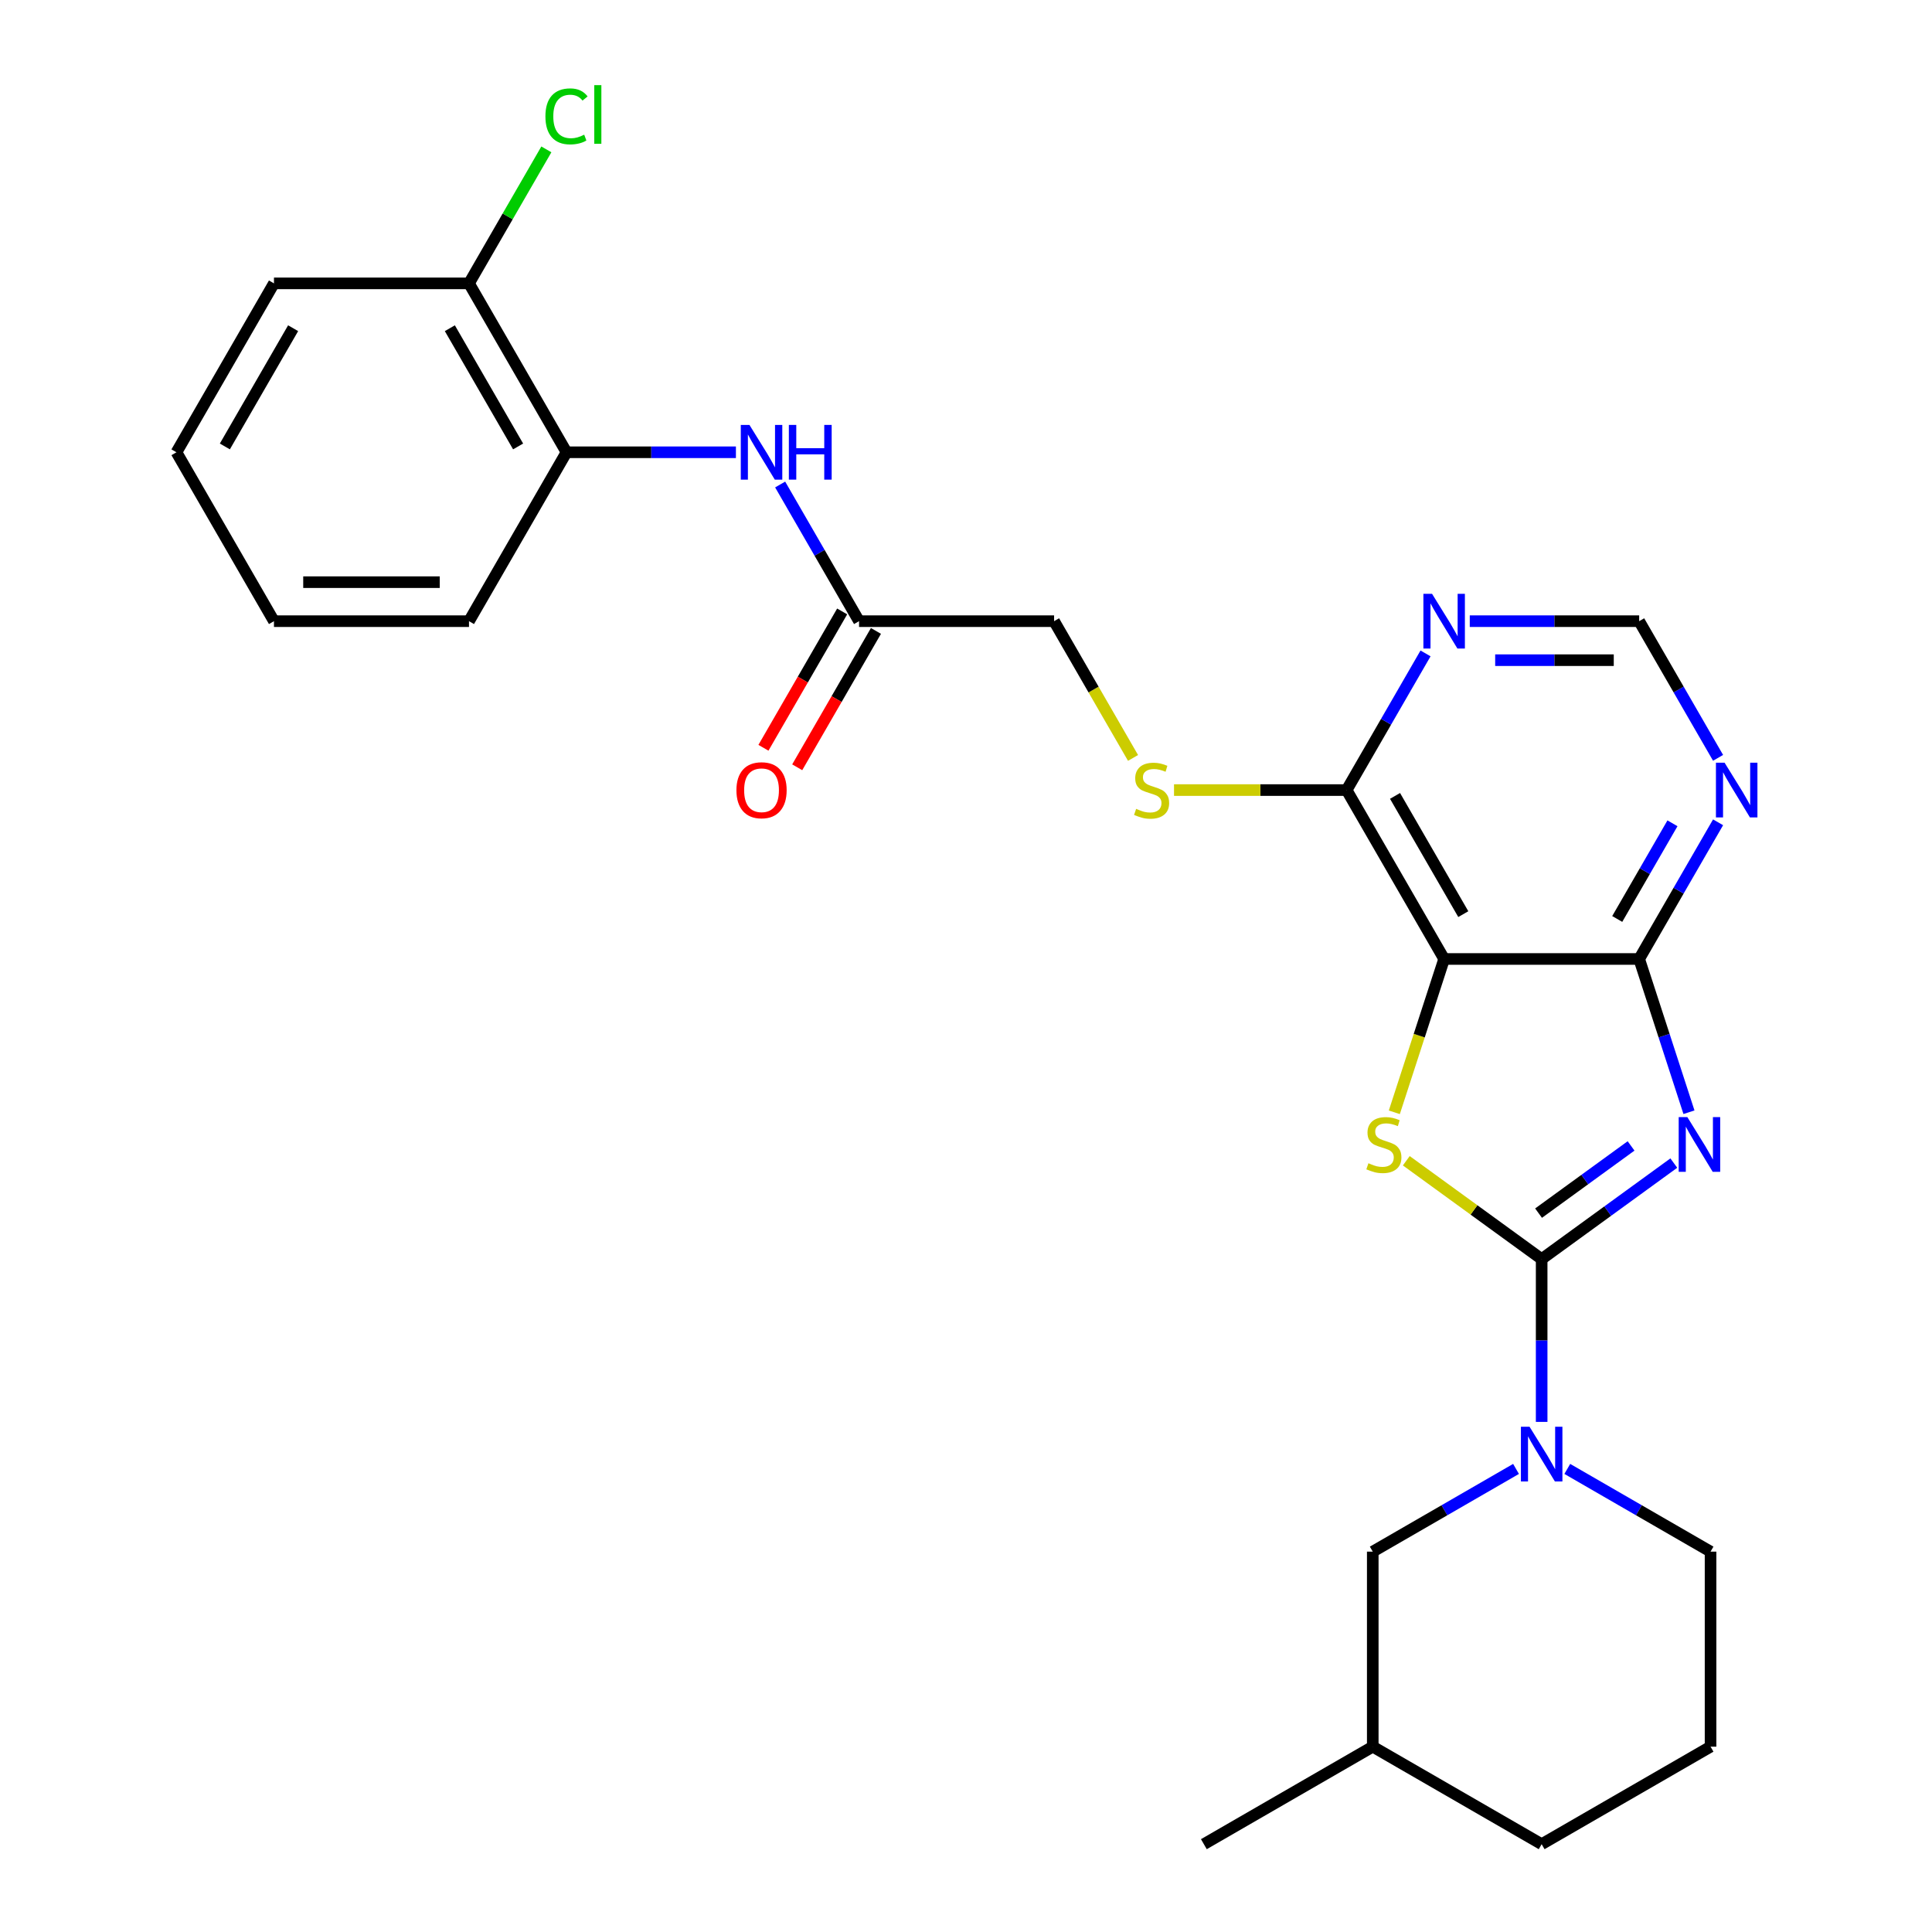 <?xml version='1.0' encoding='iso-8859-1'?>
<svg version='1.1' baseProfile='full'
              xmlns='http://www.w3.org/2000/svg'
                      xmlns:rdkit='http://www.rdkit.org/xml'
                      xmlns:xlink='http://www.w3.org/1999/xlink'
                  xml:space='preserve'
width='1000px' height='1000px' viewBox='0 0 1000 1000'>
<!-- END OF HEADER -->
<rect style='opacity:1.0;fill:#FFFFFF;stroke:none' width='1000' height='1000' x='0' y='0'> </rect>
<path class='bond-0' d='M 797.96,651.705 L 832.162,626.856' style='fill:none;fill-rule:evenodd;stroke:#000000;stroke-width:6px;stroke-linecap:butt;stroke-linejoin:miter;stroke-opacity:1' />
<path class='bond-0' d='M 832.162,626.856 L 866.364,602.007' style='fill:none;fill-rule:evenodd;stroke:#0000FF;stroke-width:6px;stroke-linecap:butt;stroke-linejoin:miter;stroke-opacity:1' />
<path class='bond-0' d='M 796.353,627.917 L 820.295,610.522' style='fill:none;fill-rule:evenodd;stroke:#000000;stroke-width:6px;stroke-linecap:butt;stroke-linejoin:miter;stroke-opacity:1' />
<path class='bond-0' d='M 820.295,610.522 L 844.236,593.128' style='fill:none;fill-rule:evenodd;stroke:#0000FF;stroke-width:6px;stroke-linecap:butt;stroke-linejoin:miter;stroke-opacity:1' />
<path class='bond-1' d='M 797.96,651.705 L 762.928,626.253' style='fill:none;fill-rule:evenodd;stroke:#000000;stroke-width:6px;stroke-linecap:butt;stroke-linejoin:miter;stroke-opacity:1' />
<path class='bond-1' d='M 762.928,626.253 L 727.896,600.801' style='fill:none;fill-rule:evenodd;stroke:#CCCC00;stroke-width:6px;stroke-linecap:butt;stroke-linejoin:miter;stroke-opacity:1' />
<path class='bond-4' d='M 797.96,651.705 L 797.96,693.837' style='fill:none;fill-rule:evenodd;stroke:#000000;stroke-width:6px;stroke-linecap:butt;stroke-linejoin:miter;stroke-opacity:1' />
<path class='bond-4' d='M 797.96,693.837 L 797.96,735.968' style='fill:none;fill-rule:evenodd;stroke:#0000FF;stroke-width:6px;stroke-linecap:butt;stroke-linejoin:miter;stroke-opacity:1' />
<path class='bond-3' d='M 874.207,575.686 L 861.32,536.025' style='fill:none;fill-rule:evenodd;stroke:#0000FF;stroke-width:6px;stroke-linecap:butt;stroke-linejoin:miter;stroke-opacity:1' />
<path class='bond-3' d='M 861.32,536.025 L 848.433,496.364' style='fill:none;fill-rule:evenodd;stroke:#000000;stroke-width:6px;stroke-linecap:butt;stroke-linejoin:miter;stroke-opacity:1' />
<path class='bond-2' d='M 721.7,575.726 L 734.593,536.045' style='fill:none;fill-rule:evenodd;stroke:#CCCC00;stroke-width:6px;stroke-linecap:butt;stroke-linejoin:miter;stroke-opacity:1' />
<path class='bond-2' d='M 734.593,536.045 L 747.486,496.364' style='fill:none;fill-rule:evenodd;stroke:#000000;stroke-width:6px;stroke-linecap:butt;stroke-linejoin:miter;stroke-opacity:1' />
<path class='bond-5' d='M 747.486,496.364 L 697.013,408.941' style='fill:none;fill-rule:evenodd;stroke:#000000;stroke-width:6px;stroke-linecap:butt;stroke-linejoin:miter;stroke-opacity:1' />
<path class='bond-5' d='M 757.4,473.156 L 722.068,411.96' style='fill:none;fill-rule:evenodd;stroke:#000000;stroke-width:6px;stroke-linecap:butt;stroke-linejoin:miter;stroke-opacity:1' />
<path class='bond-27' d='M 747.486,496.364 L 848.433,496.364' style='fill:none;fill-rule:evenodd;stroke:#000000;stroke-width:6px;stroke-linecap:butt;stroke-linejoin:miter;stroke-opacity:1' />
<path class='bond-6' d='M 848.433,496.364 L 868.854,460.994' style='fill:none;fill-rule:evenodd;stroke:#000000;stroke-width:6px;stroke-linecap:butt;stroke-linejoin:miter;stroke-opacity:1' />
<path class='bond-6' d='M 868.854,460.994 L 889.274,425.625' style='fill:none;fill-rule:evenodd;stroke:#0000FF;stroke-width:6px;stroke-linecap:butt;stroke-linejoin:miter;stroke-opacity:1' />
<path class='bond-6' d='M 837.075,475.658 L 851.369,450.9' style='fill:none;fill-rule:evenodd;stroke:#000000;stroke-width:6px;stroke-linecap:butt;stroke-linejoin:miter;stroke-opacity:1' />
<path class='bond-6' d='M 851.369,450.9 L 865.664,426.141' style='fill:none;fill-rule:evenodd;stroke:#0000FF;stroke-width:6px;stroke-linecap:butt;stroke-linejoin:miter;stroke-opacity:1' />
<path class='bond-13' d='M 784.696,760.31 L 747.617,781.717' style='fill:none;fill-rule:evenodd;stroke:#0000FF;stroke-width:6px;stroke-linecap:butt;stroke-linejoin:miter;stroke-opacity:1' />
<path class='bond-13' d='M 747.617,781.717 L 710.537,803.125' style='fill:none;fill-rule:evenodd;stroke:#000000;stroke-width:6px;stroke-linecap:butt;stroke-linejoin:miter;stroke-opacity:1' />
<path class='bond-17' d='M 811.223,760.31 L 848.303,781.717' style='fill:none;fill-rule:evenodd;stroke:#0000FF;stroke-width:6px;stroke-linecap:butt;stroke-linejoin:miter;stroke-opacity:1' />
<path class='bond-17' d='M 848.303,781.717 L 885.382,803.125' style='fill:none;fill-rule:evenodd;stroke:#000000;stroke-width:6px;stroke-linecap:butt;stroke-linejoin:miter;stroke-opacity:1' />
<path class='bond-7' d='M 697.013,408.941 L 717.433,373.572' style='fill:none;fill-rule:evenodd;stroke:#000000;stroke-width:6px;stroke-linecap:butt;stroke-linejoin:miter;stroke-opacity:1' />
<path class='bond-7' d='M 717.433,373.572 L 737.854,338.203' style='fill:none;fill-rule:evenodd;stroke:#0000FF;stroke-width:6px;stroke-linecap:butt;stroke-linejoin:miter;stroke-opacity:1' />
<path class='bond-10' d='M 697.013,408.941 L 652.341,408.941' style='fill:none;fill-rule:evenodd;stroke:#000000;stroke-width:6px;stroke-linecap:butt;stroke-linejoin:miter;stroke-opacity:1' />
<path class='bond-10' d='M 652.341,408.941 L 607.67,408.941' style='fill:none;fill-rule:evenodd;stroke:#CCCC00;stroke-width:6px;stroke-linecap:butt;stroke-linejoin:miter;stroke-opacity:1' />
<path class='bond-12' d='M 889.274,392.258 L 868.854,356.888' style='fill:none;fill-rule:evenodd;stroke:#0000FF;stroke-width:6px;stroke-linecap:butt;stroke-linejoin:miter;stroke-opacity:1' />
<path class='bond-12' d='M 868.854,356.888 L 848.433,321.519' style='fill:none;fill-rule:evenodd;stroke:#000000;stroke-width:6px;stroke-linecap:butt;stroke-linejoin:miter;stroke-opacity:1' />
<path class='bond-29' d='M 760.75,321.519 L 804.592,321.519' style='fill:none;fill-rule:evenodd;stroke:#0000FF;stroke-width:6px;stroke-linecap:butt;stroke-linejoin:miter;stroke-opacity:1' />
<path class='bond-29' d='M 804.592,321.519 L 848.433,321.519' style='fill:none;fill-rule:evenodd;stroke:#000000;stroke-width:6px;stroke-linecap:butt;stroke-linejoin:miter;stroke-opacity:1' />
<path class='bond-29' d='M 773.902,341.708 L 804.592,341.708' style='fill:none;fill-rule:evenodd;stroke:#0000FF;stroke-width:6px;stroke-linecap:butt;stroke-linejoin:miter;stroke-opacity:1' />
<path class='bond-29' d='M 804.592,341.708 L 835.281,341.708' style='fill:none;fill-rule:evenodd;stroke:#000000;stroke-width:6px;stroke-linecap:butt;stroke-linejoin:miter;stroke-opacity:1' />
<path class='bond-8' d='M 403.805,250.78 L 424.225,286.149' style='fill:none;fill-rule:evenodd;stroke:#0000FF;stroke-width:6px;stroke-linecap:butt;stroke-linejoin:miter;stroke-opacity:1' />
<path class='bond-8' d='M 424.225,286.149 L 444.646,321.519' style='fill:none;fill-rule:evenodd;stroke:#000000;stroke-width:6px;stroke-linecap:butt;stroke-linejoin:miter;stroke-opacity:1' />
<path class='bond-11' d='M 380.909,234.096 L 337.067,234.096' style='fill:none;fill-rule:evenodd;stroke:#0000FF;stroke-width:6px;stroke-linecap:butt;stroke-linejoin:miter;stroke-opacity:1' />
<path class='bond-11' d='M 337.067,234.096 L 293.226,234.096' style='fill:none;fill-rule:evenodd;stroke:#000000;stroke-width:6px;stroke-linecap:butt;stroke-linejoin:miter;stroke-opacity:1' />
<path class='bond-9' d='M 444.646,321.519 L 545.593,321.519' style='fill:none;fill-rule:evenodd;stroke:#000000;stroke-width:6px;stroke-linecap:butt;stroke-linejoin:miter;stroke-opacity:1' />
<path class='bond-15' d='M 435.904,316.472 L 415.529,351.761' style='fill:none;fill-rule:evenodd;stroke:#000000;stroke-width:6px;stroke-linecap:butt;stroke-linejoin:miter;stroke-opacity:1' />
<path class='bond-15' d='M 415.529,351.761 L 395.155,387.05' style='fill:none;fill-rule:evenodd;stroke:#FF0000;stroke-width:6px;stroke-linecap:butt;stroke-linejoin:miter;stroke-opacity:1' />
<path class='bond-15' d='M 453.388,326.566 L 433.014,361.856' style='fill:none;fill-rule:evenodd;stroke:#000000;stroke-width:6px;stroke-linecap:butt;stroke-linejoin:miter;stroke-opacity:1' />
<path class='bond-15' d='M 433.014,361.856 L 412.639,397.145' style='fill:none;fill-rule:evenodd;stroke:#FF0000;stroke-width:6px;stroke-linecap:butt;stroke-linejoin:miter;stroke-opacity:1' />
<path class='bond-16' d='M 586.457,392.298 L 566.025,356.908' style='fill:none;fill-rule:evenodd;stroke:#CCCC00;stroke-width:6px;stroke-linecap:butt;stroke-linejoin:miter;stroke-opacity:1' />
<path class='bond-16' d='M 566.025,356.908 L 545.593,321.519' style='fill:none;fill-rule:evenodd;stroke:#000000;stroke-width:6px;stroke-linecap:butt;stroke-linejoin:miter;stroke-opacity:1' />
<path class='bond-14' d='M 293.226,234.096 L 242.752,146.674' style='fill:none;fill-rule:evenodd;stroke:#000000;stroke-width:6px;stroke-linecap:butt;stroke-linejoin:miter;stroke-opacity:1' />
<path class='bond-14' d='M 268.17,231.078 L 232.839,169.882' style='fill:none;fill-rule:evenodd;stroke:#000000;stroke-width:6px;stroke-linecap:butt;stroke-linejoin:miter;stroke-opacity:1' />
<path class='bond-21' d='M 293.226,234.096 L 242.752,321.519' style='fill:none;fill-rule:evenodd;stroke:#000000;stroke-width:6px;stroke-linecap:butt;stroke-linejoin:miter;stroke-opacity:1' />
<path class='bond-19' d='M 710.537,803.125 L 710.537,904.072' style='fill:none;fill-rule:evenodd;stroke:#000000;stroke-width:6px;stroke-linecap:butt;stroke-linejoin:miter;stroke-opacity:1' />
<path class='bond-18' d='M 242.752,146.674 L 262.774,111.994' style='fill:none;fill-rule:evenodd;stroke:#000000;stroke-width:6px;stroke-linecap:butt;stroke-linejoin:miter;stroke-opacity:1' />
<path class='bond-18' d='M 262.774,111.994 L 282.797,77.315' style='fill:none;fill-rule:evenodd;stroke:#00CC00;stroke-width:6px;stroke-linecap:butt;stroke-linejoin:miter;stroke-opacity:1' />
<path class='bond-22' d='M 242.752,146.674 L 141.805,146.674' style='fill:none;fill-rule:evenodd;stroke:#000000;stroke-width:6px;stroke-linecap:butt;stroke-linejoin:miter;stroke-opacity:1' />
<path class='bond-20' d='M 885.382,803.125 L 885.382,904.072' style='fill:none;fill-rule:evenodd;stroke:#000000;stroke-width:6px;stroke-linecap:butt;stroke-linejoin:miter;stroke-opacity:1' />
<path class='bond-24' d='M 710.537,904.072 L 623.115,954.545' style='fill:none;fill-rule:evenodd;stroke:#000000;stroke-width:6px;stroke-linecap:butt;stroke-linejoin:miter;stroke-opacity:1' />
<path class='bond-28' d='M 710.537,904.072 L 797.96,954.545' style='fill:none;fill-rule:evenodd;stroke:#000000;stroke-width:6px;stroke-linecap:butt;stroke-linejoin:miter;stroke-opacity:1' />
<path class='bond-23' d='M 885.382,904.072 L 797.96,954.545' style='fill:none;fill-rule:evenodd;stroke:#000000;stroke-width:6px;stroke-linecap:butt;stroke-linejoin:miter;stroke-opacity:1' />
<path class='bond-25' d='M 242.752,321.519 L 141.805,321.519' style='fill:none;fill-rule:evenodd;stroke:#000000;stroke-width:6px;stroke-linecap:butt;stroke-linejoin:miter;stroke-opacity:1' />
<path class='bond-25' d='M 227.61,301.33 L 156.948,301.33' style='fill:none;fill-rule:evenodd;stroke:#000000;stroke-width:6px;stroke-linecap:butt;stroke-linejoin:miter;stroke-opacity:1' />
<path class='bond-30' d='M 141.805,146.674 L 91.332,234.096' style='fill:none;fill-rule:evenodd;stroke:#000000;stroke-width:6px;stroke-linecap:butt;stroke-linejoin:miter;stroke-opacity:1' />
<path class='bond-30' d='M 151.719,169.882 L 116.388,231.078' style='fill:none;fill-rule:evenodd;stroke:#000000;stroke-width:6px;stroke-linecap:butt;stroke-linejoin:miter;stroke-opacity:1' />
<path class='bond-26' d='M 141.805,321.519 L 91.332,234.096' style='fill:none;fill-rule:evenodd;stroke:#000000;stroke-width:6px;stroke-linecap:butt;stroke-linejoin:miter;stroke-opacity:1' />
<path  class='atom-1' d='M 873.367 578.21
L 882.647 593.21
Q 883.567 594.69, 885.047 597.37
Q 886.527 600.05, 886.607 600.21
L 886.607 578.21
L 890.367 578.21
L 890.367 606.53
L 886.487 606.53
L 876.527 590.13
Q 875.367 588.21, 874.127 586.01
Q 872.927 583.81, 872.567 583.13
L 872.567 606.53
L 868.887 606.53
L 868.887 578.21
L 873.367 578.21
' fill='#0000FF'/>
<path  class='atom-2' d='M 708.292 602.09
Q 708.612 602.21, 709.932 602.77
Q 711.252 603.33, 712.692 603.69
Q 714.172 604.01, 715.612 604.01
Q 718.292 604.01, 719.852 602.73
Q 721.412 601.41, 721.412 599.13
Q 721.412 597.57, 720.612 596.61
Q 719.852 595.65, 718.652 595.13
Q 717.452 594.61, 715.452 594.01
Q 712.932 593.25, 711.412 592.53
Q 709.932 591.81, 708.852 590.29
Q 707.812 588.77, 707.812 586.21
Q 707.812 582.65, 710.212 580.45
Q 712.652 578.25, 717.452 578.25
Q 720.732 578.25, 724.452 579.81
L 723.532 582.89
Q 720.132 581.49, 717.572 581.49
Q 714.812 581.49, 713.292 582.65
Q 711.772 583.77, 711.812 585.73
Q 711.812 587.25, 712.572 588.17
Q 713.372 589.09, 714.492 589.61
Q 715.652 590.13, 717.572 590.73
Q 720.132 591.53, 721.652 592.33
Q 723.172 593.13, 724.252 594.77
Q 725.372 596.37, 725.372 599.13
Q 725.372 603.05, 722.732 605.17
Q 720.132 607.25, 715.772 607.25
Q 713.252 607.25, 711.332 606.69
Q 709.452 606.17, 707.212 605.25
L 708.292 602.09
' fill='#CCCC00'/>
<path  class='atom-5' d='M 791.7 738.492
L 800.98 753.492
Q 801.9 754.972, 803.38 757.652
Q 804.86 760.332, 804.94 760.492
L 804.94 738.492
L 808.7 738.492
L 808.7 766.812
L 804.82 766.812
L 794.86 750.412
Q 793.7 748.492, 792.46 746.292
Q 791.26 744.092, 790.9 743.412
L 790.9 766.812
L 787.22 766.812
L 787.22 738.492
L 791.7 738.492
' fill='#0000FF'/>
<path  class='atom-7' d='M 892.646 394.781
L 901.926 409.781
Q 902.846 411.261, 904.326 413.941
Q 905.806 416.621, 905.886 416.781
L 905.886 394.781
L 909.646 394.781
L 909.646 423.101
L 905.766 423.101
L 895.806 406.701
Q 894.646 404.781, 893.406 402.581
Q 892.206 400.381, 891.846 399.701
L 891.846 423.101
L 888.166 423.101
L 888.166 394.781
L 892.646 394.781
' fill='#0000FF'/>
<path  class='atom-8' d='M 741.226 307.359
L 750.506 322.359
Q 751.426 323.839, 752.906 326.519
Q 754.386 329.199, 754.466 329.359
L 754.466 307.359
L 758.226 307.359
L 758.226 335.679
L 754.346 335.679
L 744.386 319.279
Q 743.226 317.359, 741.986 315.159
Q 740.786 312.959, 740.426 312.279
L 740.426 335.679
L 736.746 335.679
L 736.746 307.359
L 741.226 307.359
' fill='#0000FF'/>
<path  class='atom-9' d='M 387.912 219.936
L 397.192 234.936
Q 398.112 236.416, 399.592 239.096
Q 401.072 241.776, 401.152 241.936
L 401.152 219.936
L 404.912 219.936
L 404.912 248.256
L 401.032 248.256
L 391.072 231.856
Q 389.912 229.936, 388.672 227.736
Q 387.472 225.536, 387.112 224.856
L 387.112 248.256
L 383.432 248.256
L 383.432 219.936
L 387.912 219.936
' fill='#0000FF'/>
<path  class='atom-9' d='M 408.312 219.936
L 412.152 219.936
L 412.152 231.976
L 426.632 231.976
L 426.632 219.936
L 430.472 219.936
L 430.472 248.256
L 426.632 248.256
L 426.632 235.176
L 412.152 235.176
L 412.152 248.256
L 408.312 248.256
L 408.312 219.936
' fill='#0000FF'/>
<path  class='atom-11' d='M 588.066 418.661
Q 588.386 418.781, 589.706 419.341
Q 591.026 419.901, 592.466 420.261
Q 593.946 420.581, 595.386 420.581
Q 598.066 420.581, 599.626 419.301
Q 601.186 417.981, 601.186 415.701
Q 601.186 414.141, 600.386 413.181
Q 599.626 412.221, 598.426 411.701
Q 597.226 411.181, 595.226 410.581
Q 592.706 409.821, 591.186 409.101
Q 589.706 408.381, 588.626 406.861
Q 587.586 405.341, 587.586 402.781
Q 587.586 399.221, 589.986 397.021
Q 592.426 394.821, 597.226 394.821
Q 600.506 394.821, 604.226 396.381
L 603.306 399.461
Q 599.906 398.061, 597.346 398.061
Q 594.586 398.061, 593.066 399.221
Q 591.546 400.341, 591.586 402.301
Q 591.586 403.821, 592.346 404.741
Q 593.146 405.661, 594.266 406.181
Q 595.426 406.701, 597.346 407.301
Q 599.906 408.101, 601.426 408.901
Q 602.946 409.701, 604.026 411.341
Q 605.146 412.941, 605.146 415.701
Q 605.146 419.621, 602.506 421.741
Q 599.906 423.821, 595.546 423.821
Q 593.026 423.821, 591.106 423.261
Q 589.226 422.741, 586.986 421.821
L 588.066 418.661
' fill='#CCCC00'/>
<path  class='atom-16' d='M 381.172 409.021
Q 381.172 402.221, 384.532 398.421
Q 387.892 394.621, 394.172 394.621
Q 400.452 394.621, 403.812 398.421
Q 407.172 402.221, 407.172 409.021
Q 407.172 415.901, 403.772 419.821
Q 400.372 423.701, 394.172 423.701
Q 387.932 423.701, 384.532 419.821
Q 381.172 415.941, 381.172 409.021
M 394.172 420.501
Q 398.492 420.501, 400.812 417.621
Q 403.172 414.701, 403.172 409.021
Q 403.172 403.461, 400.812 400.661
Q 398.492 397.821, 394.172 397.821
Q 389.852 397.821, 387.492 400.621
Q 385.172 403.421, 385.172 409.021
Q 385.172 414.741, 387.492 417.621
Q 389.852 420.501, 394.172 420.501
' fill='#FF0000'/>
<path  class='atom-19' d='M 282.306 60.231
Q 282.306 53.191, 285.586 49.511
Q 288.906 45.791, 295.186 45.791
Q 301.026 45.791, 304.146 49.911
L 301.506 52.071
Q 299.226 49.071, 295.186 49.071
Q 290.906 49.071, 288.626 51.951
Q 286.386 54.791, 286.386 60.231
Q 286.386 65.831, 288.706 68.711
Q 291.066 71.591, 295.626 71.591
Q 298.746 71.591, 302.386 69.711
L 303.506 72.711
Q 302.026 73.671, 299.786 74.231
Q 297.546 74.791, 295.066 74.791
Q 288.906 74.791, 285.586 71.031
Q 282.306 67.271, 282.306 60.231
' fill='#00CC00'/>
<path  class='atom-19' d='M 307.586 44.071
L 311.266 44.071
L 311.266 74.431
L 307.586 74.431
L 307.586 44.071
' fill='#00CC00'/>
</svg>
